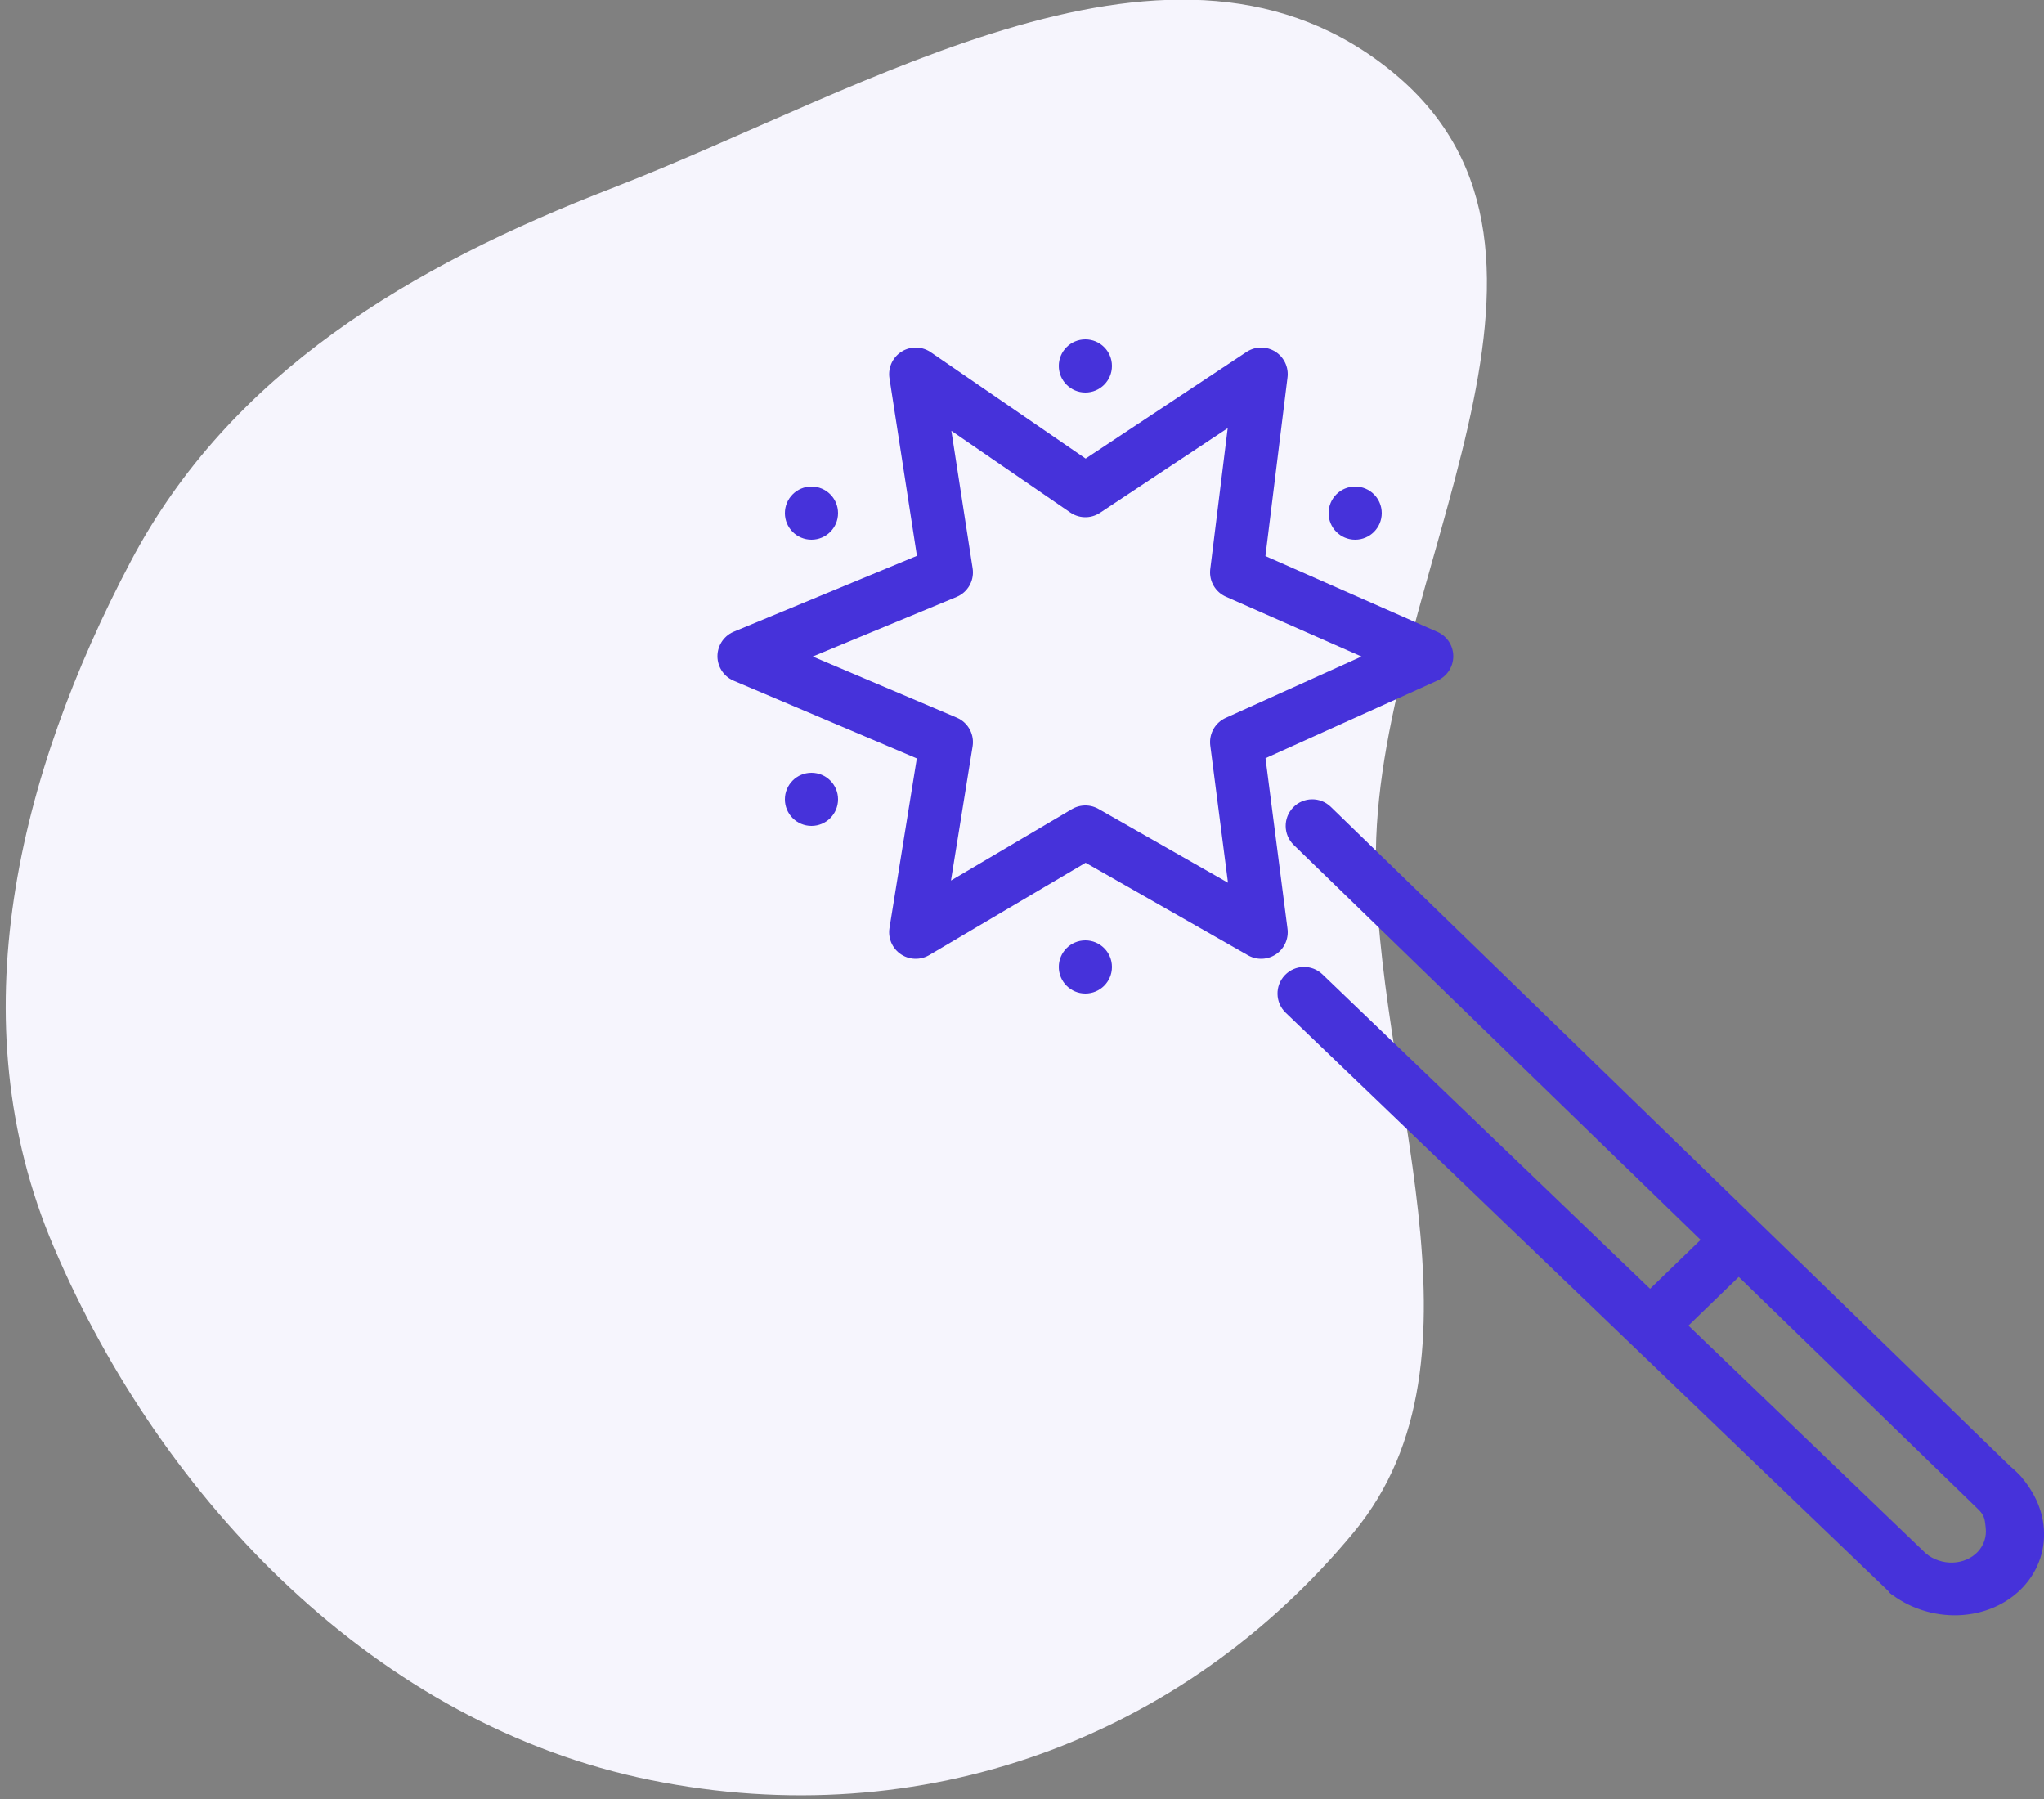 <svg xmlns="http://www.w3.org/2000/svg" width="500" height="440" viewBox="0 0 500 440" fill="none"><rect x="0" y="0" width="500" height="440" fill="#808080" stroke="none"/><g clip-path="url(#clip0_14_95)"><path fill-rule="evenodd" clip-rule="evenodd" d="M341.07 17.977C394.16 62.113 337.431 141.02 336.576 208.076C335.853 264.694 366.709 331.838 331.105 374.821C289.377 425.196 225.673 448.802 159.24 435.39C92.448 421.906 39.823 367.455 13.158 305.003C-10.584 249.397 4.63 189.156 31.972 137.32C56.309 91.182 100.568 64.995 149.78 45.995C212.441 21.801 287.77 -26.333 341.07 17.977Z" fill="#F6F5FD"></path><path d="M224 91.5L231.5 140L182 160.5L231.5 181.5L224 228L265.5 203.5L308.5 228L302.5 181.5L349 160.5L302.5 140L308.5 91.5L265.5 120L224 91.5Z" stroke="#4632DA" stroke-width="13" stroke-linejoin="round"></path><path d="M265.5 96C269.09 96 272 93.09 272 89.5C272 85.91 269.09 83 265.5 83C261.91 83 259 85.91 259 89.5C259 93.09 261.91 96 265.5 96Z" fill="#4632DA"></path><path d="M265.5 243C269.09 243 272 240.09 272 236.5C272 232.91 269.09 230 265.5 230C261.91 230 259 232.91 259 236.5C259 240.09 261.91 243 265.5 243Z" fill="#4632DA"></path><path d="M323.5 238.31C320.91 235.824 316.796 235.909 314.31 238.5C311.824 241.09 311.909 245.204 314.5 247.69L323.5 238.31ZM314.5 247.69L463 390.19L472 380.81L323.5 238.31L314.5 247.69Z" fill="#4632DA"></path><path d="M325.527 197.335C322.95 194.835 318.835 194.897 316.335 197.473C313.835 200.05 313.897 204.165 316.473 206.665L325.527 197.335ZM316.473 206.665L485.473 370.665L494.527 361.335L325.527 197.335L316.473 206.665Z" fill="#4632DA"></path><path d="M422.5 306L407 321" stroke="#4632DA" stroke-width="13" stroke-linejoin="round"></path><path d="M198.5 202C202.09 202 205 199.09 205 195.5C205 191.91 202.09 189 198.5 189C194.91 189 192 191.91 192 195.5C192 199.09 194.91 202 198.5 202Z" fill="#4632DA"></path><path d="M198.5 132C202.09 132 205 129.09 205 125.5C205 121.91 202.09 119 198.5 119C194.91 119 192 121.91 192 125.5C192 129.09 194.91 132 198.5 132Z" fill="#4632DA"></path><path d="M331.5 132C335.09 132 338 129.09 338 125.5C338 121.91 335.09 119 331.5 119C327.91 119 325 121.91 325 125.5C325 129.09 327.91 132 331.5 132Z" fill="#4632DA"></path><path d="M491.5 358.5C493.907 360.341 495.618 362.456 497.106 364.957C498.594 367.459 499.535 370.177 499.874 372.952C500.212 375.727 499.942 378.504 499.079 381.122C498.216 383.741 496.777 386.148 494.845 388.205C492.914 390.261 490.529 391.926 487.828 393.102C485.128 394.279 482.165 394.943 479.114 395.057C476.062 395.171 472.982 394.732 470.051 393.766C467.121 392.8 464.399 391.325 462.044 389.429L471.151 380.005C472.059 380.736 473.109 381.304 474.238 381.677C475.368 382.049 476.556 382.219 477.732 382.175C478.909 382.131 480.051 381.875 481.092 381.421C482.133 380.968 483.053 380.326 483.797 379.533C484.542 378.74 485.096 377.812 485.429 376.803C485.762 375.793 485.866 374.722 485.736 373.653C485.605 372.583 485.574 371.465 485 370.5C484.426 369.535 483.428 368.21 482.5 367.5L491.5 358.5Z" fill="#4632DA"></path></g><defs><clipPath id="clip0_14_95"><rect width="500" height="440" fill="white"></rect></clipPath></defs></svg>